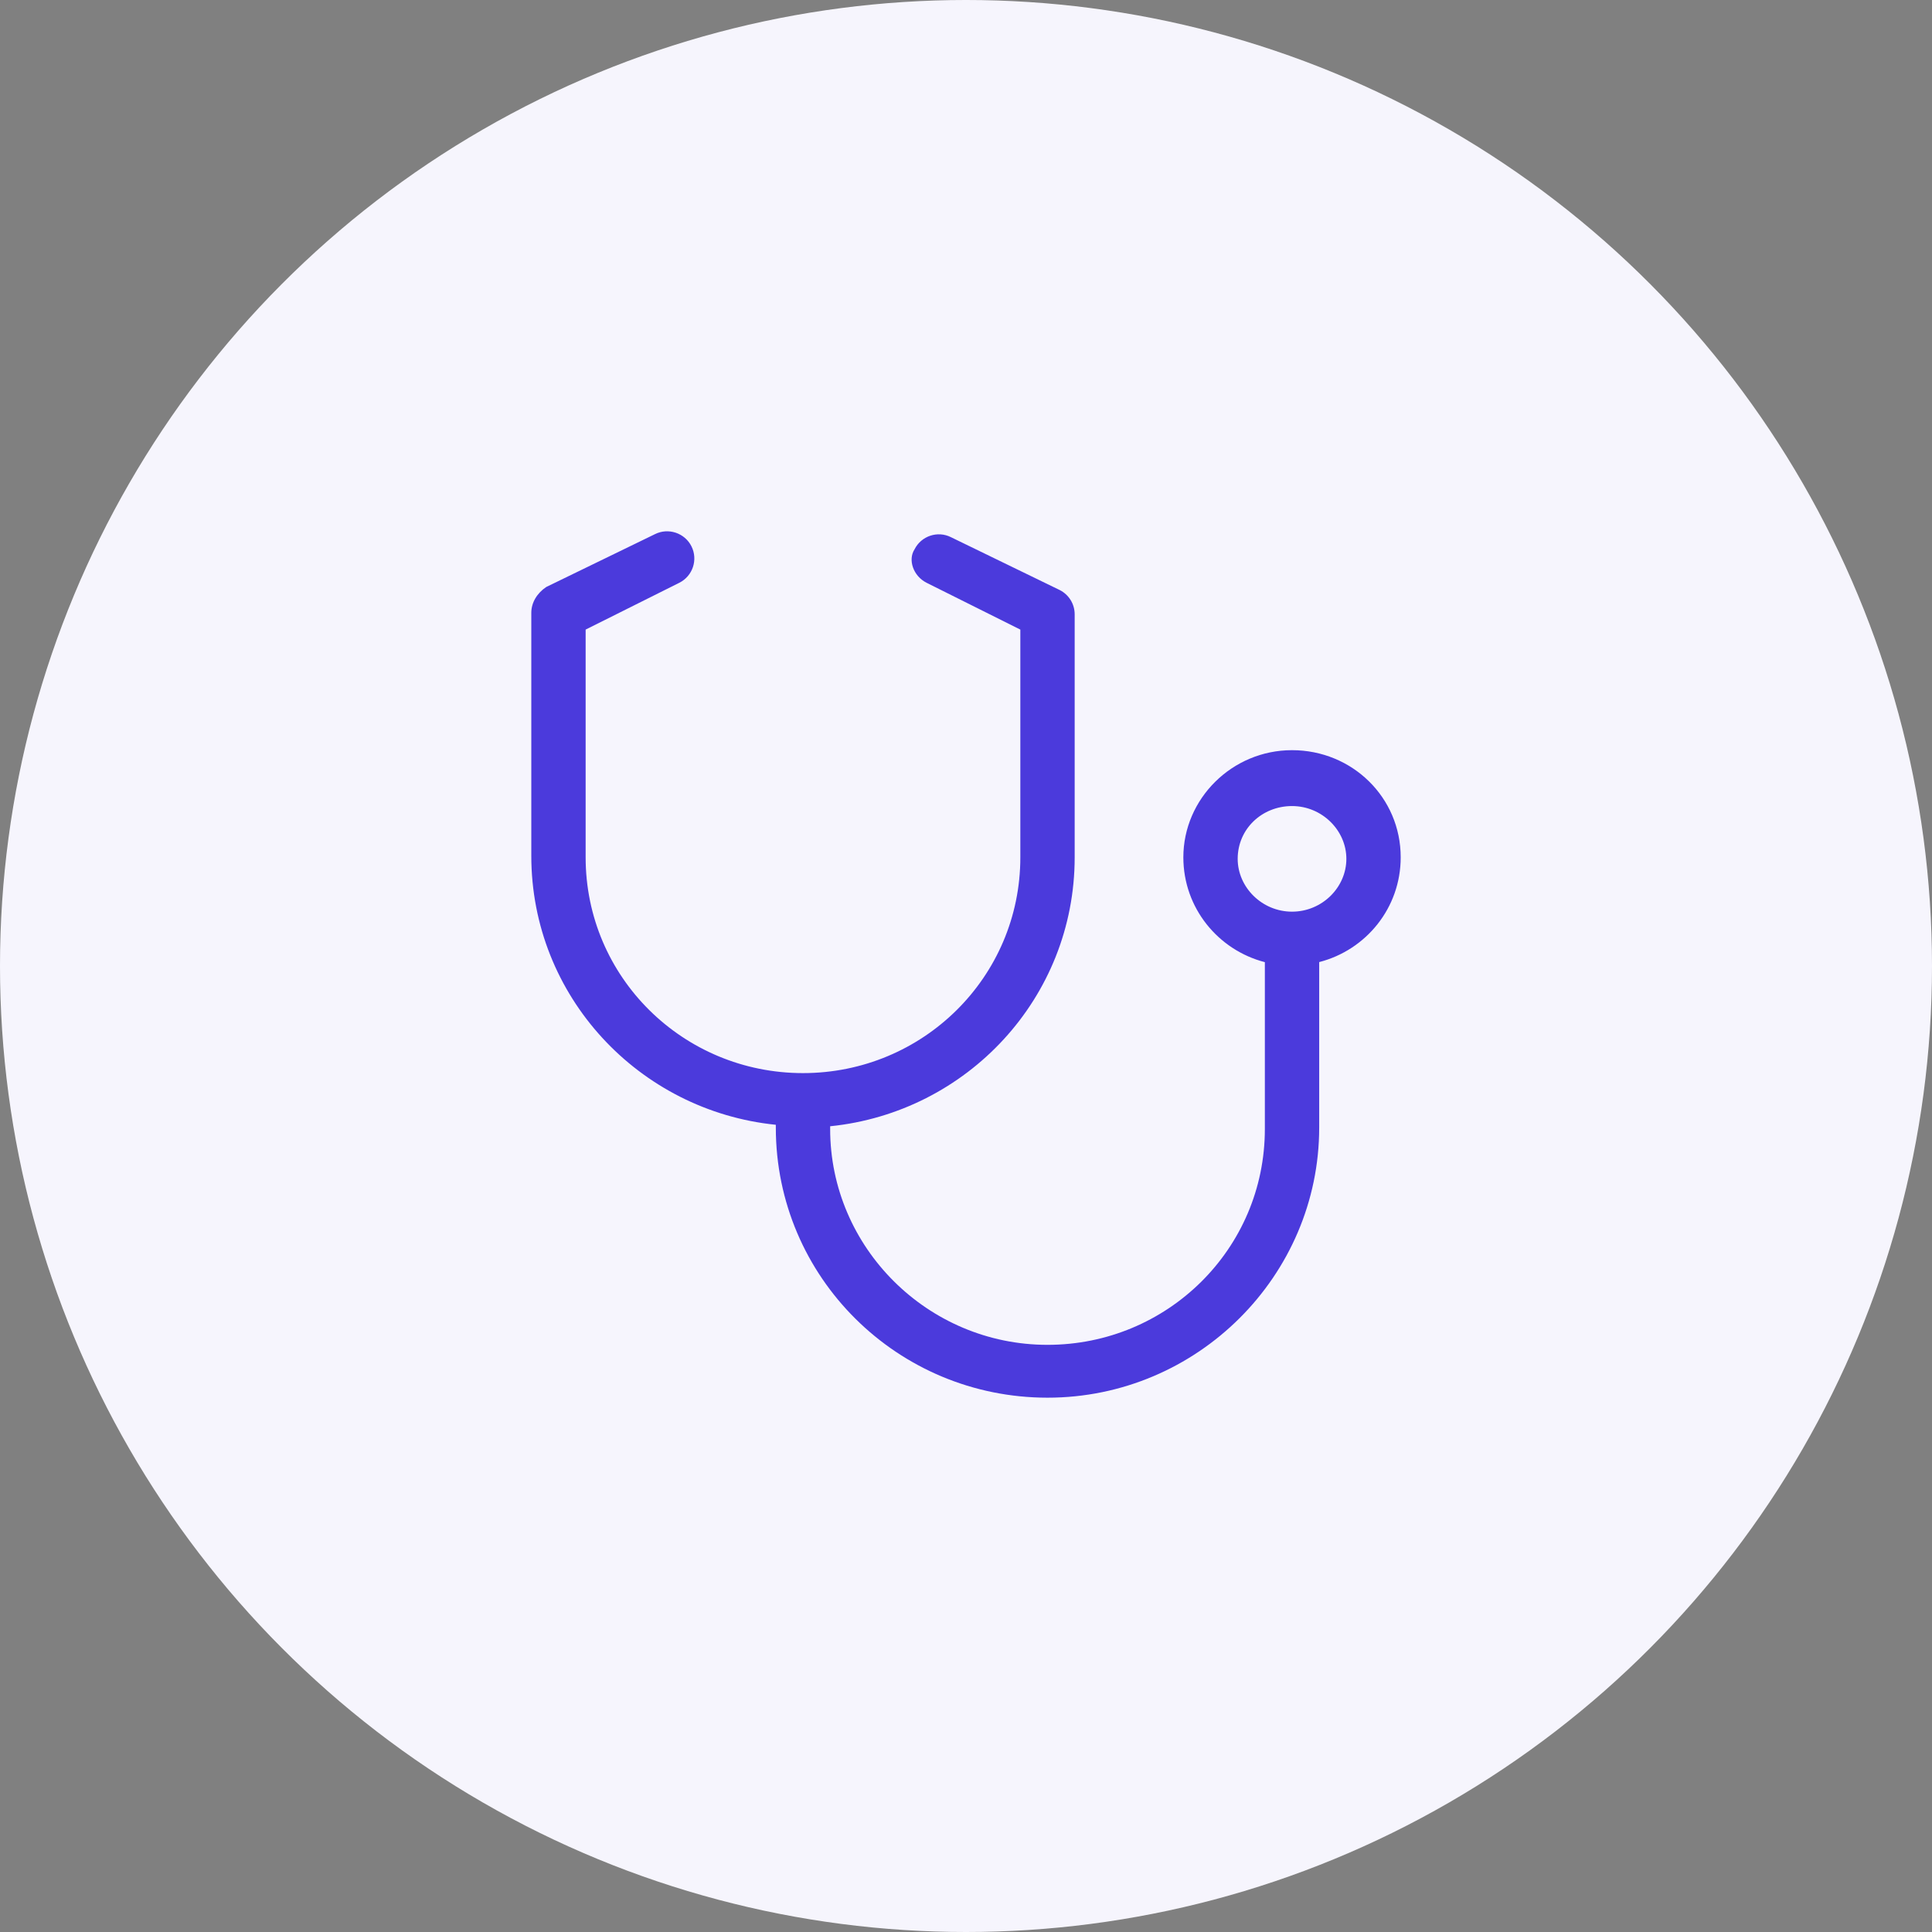 <?xml version="1.0" encoding="UTF-8"?>
<svg width="80px" height="80px" viewBox="0 0 80 80" version="1.1" xmlns="http://www.w3.org/2000/svg" xmlns:xlink="http://www.w3.org/1999/xlink">
    <rect x="0" y="0" width="80" height="80" fill="#808080" stroke="none"/>
    <title>32C657EA-DCEE-4DBE-BE57-47BFA8337937</title>
    <g id="Pages" stroke="none" stroke-width="1" fill="none" fill-rule="evenodd">
        <g id="ui-homepage" transform="translate(-520, -1080)">
            <g id="Group-3" transform="translate(400, 978)">
                <g id="Prevention" transform="translate(0, 102)">
                    <g id="prevention" transform="translate(120, 0)">
                        <circle id="Oval" fill="#F6F5FD" cx="40" cy="40" r="40"></circle>
                        <g id="icons/stethoscope" transform="translate(22, 22)" fill="#4B3ADC" fill-rule="nonzero">
                            <g id="stethoscope-light">
                                <path d="M36,13.5 C36,11.014 33.986,9.063 31.5,9.063 C29.014,9.063 27,11.078 27,13.5 C27,15.595 28.437,17.339 30.375,17.841 L30.375,24.75 C30.375,29.713 26.338,33.687 21.375,33.687 C16.412,33.687 12.375,29.65 12.375,24.75 L12.375,24.636 C18.044,24.062 22.5,19.317 22.5,13.499 L22.5,3.437 C22.5,3.011 22.259,2.622 21.878,2.431 L17.378,0.244 C16.823,-0.035 16.146,0.194 15.869,0.747 C15.588,1.178 15.813,1.853 16.369,2.132 L20.25,4.07 L20.25,13.499 C20.25,18.462 16.213,22.435 11.25,22.435 C6.287,22.435 2.25,18.464 2.25,13.5 L2.25,4.07 L6.128,2.132 C6.684,1.853 6.91,1.178 6.632,0.622 C6.356,0.069 5.674,-0.16 5.119,0.119 L0.619,2.306 C0.24,2.56 0,2.949 0,3.376 L0,13.437 C0,19.255 4.456,23.998 10.125,24.575 L10.125,24.689 C10.125,30.892 15.172,35.875 21.375,35.875 C27.578,35.875 32.625,30.828 32.625,24.689 L32.625,17.838 C34.566,17.339 36,15.595 36,13.5 Z M31.5,15.75 C30.258,15.75 29.25,14.742 29.25,13.563 C29.25,12.321 30.258,11.377 31.5,11.377 C32.742,11.377 33.75,12.384 33.75,13.563 C33.75,14.745 32.745,15.75 31.5,15.75 Z" id="Shape"></path>
                            </g>
                        </g>
                    </g>
                </g>
            </g>
        </g>
    </g>
</svg>